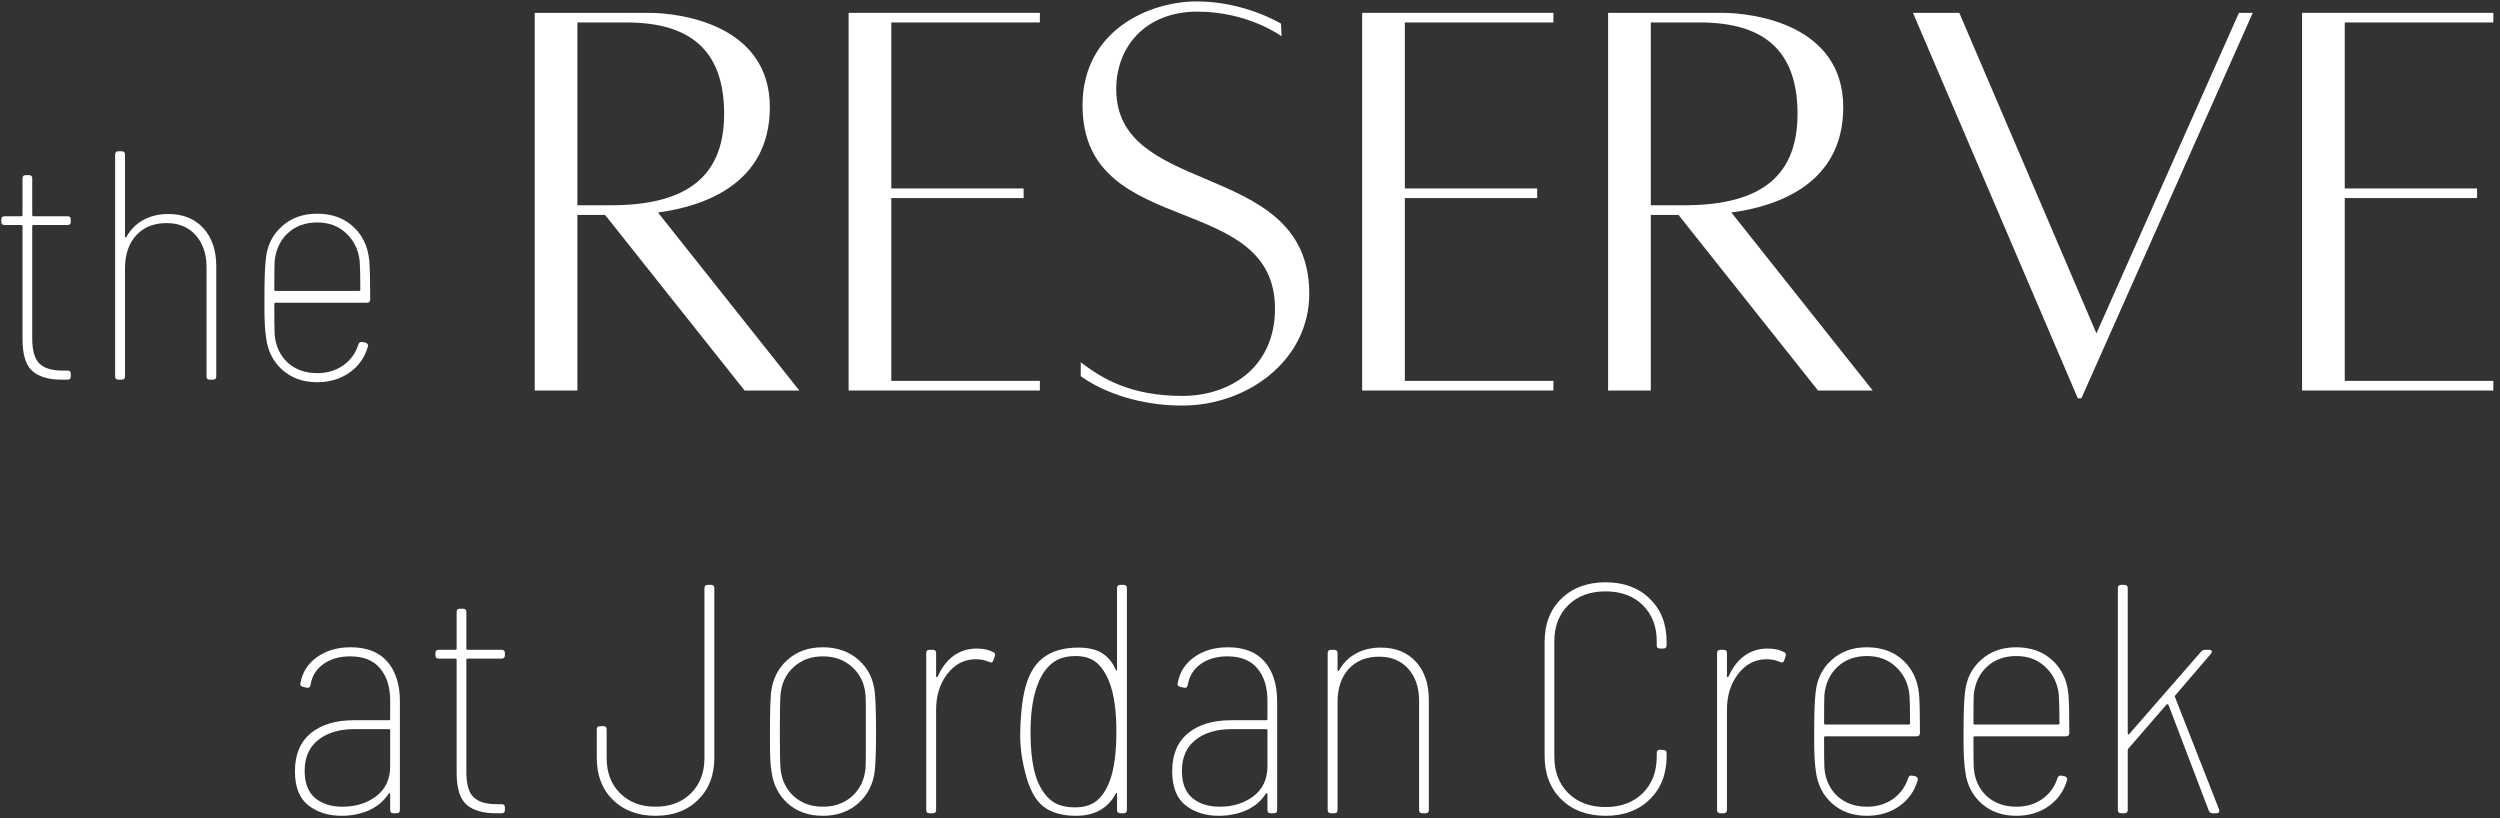<svg width="327" height="107" viewBox="0 0 327 107" fill="none" xmlns="http://www.w3.org/2000/svg">
<rect x="0" y="0" width="327" height="107" fill="#333333" stroke="none"/>
<path d="M141.362 49.193V47.38C144.112 49.505 147.888 51.786 154.653 51.786C160.945 51.786 166.768 48.01 166.768 40.38C166.768 32.834 160.857 30.495 154.764 28.084C148.283 25.52 141.596 22.873 141.596 13.792C141.596 3.964 150.325 0.187 156.539 0.187C162.836 0.187 167.554 3.094 167.554 3.094L167.633 4.75C167.633 4.75 163.304 1.521 156.617 1.521C149.856 1.521 146.002 6.083 146.002 11.672C146.002 18.456 151.676 20.859 157.645 23.387C164.267 26.191 171.252 29.149 171.252 38.417C171.252 47.146 163.148 53.047 154.653 53.047C146.159 53.047 141.362 49.193 141.362 49.193Z" fill="#fff"/>
<path fill-rule="evenodd" clip-rule="evenodd" d="M104.549 51.078L86.065 27.797C91.888 27.01 100.695 24.177 100.695 14.031C100.695 3.177 88.898 1.682 84.883 1.682H69.94V51.078H75.523V28.109H79.143L97.393 51.078H104.549ZM75.523 2.937H81.898C89.919 2.937 94.716 6.245 94.716 14.896C94.716 23.703 89.055 26.849 79.852 26.849H75.523V2.937Z" fill="#fff"/>
<path d="M136.014 2.937V1.682H110.999V51.078H136.014V49.818H116.582V25.906H133.889V24.651H116.582V2.937H136.014Z" fill="#fff"/>
<path d="M203.187 2.937V1.682H178.171V51.078H203.187V49.818H183.754V25.906H201.062V24.651H183.754V2.937H203.187Z" fill="#fff"/>
<path fill-rule="evenodd" clip-rule="evenodd" d="M226.466 27.797L244.951 51.078H237.795L219.545 28.109H215.925V51.078H210.341V1.682H225.284C229.3 1.682 241.097 3.177 241.097 14.031C241.097 24.177 232.289 27.01 226.466 27.797ZM222.3 2.937H215.925V26.849H220.253C229.456 26.849 235.117 23.703 235.117 14.896C235.117 6.245 230.321 2.937 222.3 2.937Z" fill="#fff"/>
<path d="M292.853 1.682L274.212 43.604L256.275 1.682H250.218L271.775 52.099H272.244L294.66 1.682H292.853Z" fill="#fff"/>
<path d="M326.126 1.682V2.937H306.694V24.651H324.001V25.906H306.694V49.818H326.126V51.078H301.111V1.682H326.126Z" fill="#fff"/>
<path d="M9.258 29.013C9.258 29.294 9.117 29.43 8.841 29.43H4.404C4.279 29.43 4.216 29.487 4.216 29.597V44.242C4.216 45.841 4.529 46.946 5.154 47.555C5.789 48.169 6.789 48.472 8.154 48.472H8.841C9.117 48.472 9.258 48.612 9.258 48.888V49.242C9.258 49.524 9.117 49.659 8.841 49.659H8.029C6.372 49.659 5.112 49.284 4.237 48.534C3.372 47.774 2.945 46.383 2.945 44.367V29.597C2.945 29.487 2.888 29.43 2.779 29.43H0.591C0.31 29.43 0.174 29.294 0.174 29.013V28.701C0.174 28.425 0.31 28.284 0.591 28.284H2.779C2.888 28.284 2.945 28.232 2.945 28.117V23.326C2.945 23.05 3.081 22.909 3.362 22.909H3.799C4.076 22.909 4.216 23.05 4.216 23.326V28.117C4.216 28.232 4.279 28.284 4.404 28.284H8.841C9.117 28.284 9.258 28.425 9.258 28.701V29.013Z" fill="#fff"/>
<path d="M26.599 29.847C25.474 28.612 23.943 27.992 22.016 27.992C20.766 27.992 19.667 28.258 18.724 28.784C17.792 29.3 17.058 30.044 16.516 31.013C16.485 31.07 16.453 31.091 16.412 31.076C16.37 31.065 16.349 31.013 16.349 30.93V20.222C16.349 19.93 16.203 19.784 15.912 19.784H15.495C15.204 19.784 15.058 19.93 15.058 20.222V49.242C15.058 49.524 15.204 49.659 15.495 49.659H15.912C16.203 49.659 16.349 49.524 16.349 49.242V35.117C16.349 33.3 16.834 31.857 17.808 30.784C18.792 29.716 20.125 29.18 21.808 29.18C23.391 29.18 24.651 29.711 25.599 30.763C26.542 31.82 27.016 33.222 27.016 34.972V49.242C27.016 49.524 27.151 49.659 27.433 49.659H27.849C28.141 49.659 28.287 49.524 28.287 49.242V34.805C28.287 32.737 27.724 31.086 26.599 29.847Z" fill="#fff"/>
<path fill-rule="evenodd" clip-rule="evenodd" d="M41.505 48.805C42.807 48.805 43.942 48.466 44.901 47.784C45.859 47.107 46.515 46.196 46.88 45.055C46.963 44.794 47.135 44.69 47.401 44.742L47.776 44.805C47.885 44.836 47.974 44.888 48.047 44.972C48.13 45.055 48.156 45.169 48.13 45.305C47.724 46.737 46.927 47.878 45.734 48.722C44.536 49.571 43.114 49.992 41.463 49.992C39.672 49.992 38.172 49.466 36.963 48.409C35.755 47.341 35.036 45.951 34.817 44.242C34.661 43.242 34.588 41.966 34.588 40.409V38.951C34.588 36.534 34.651 34.841 34.776 33.867C34.942 32.133 35.635 30.716 36.859 29.617C38.078 28.508 39.614 27.951 41.463 27.951C43.39 27.951 44.968 28.513 46.192 29.638C47.411 30.753 48.114 32.216 48.297 34.034C48.38 34.925 48.422 36.633 48.422 39.159C48.422 39.451 48.276 39.597 47.984 39.597H36.047C35.932 39.597 35.88 39.654 35.88 39.763C35.88 41.753 35.89 43.086 35.922 43.763C36.057 45.279 36.63 46.503 37.63 47.43C38.64 48.347 39.932 48.805 41.505 48.805ZM41.505 29.097C39.932 29.097 38.651 29.565 37.651 30.492C36.661 31.409 36.088 32.628 35.922 34.138C35.89 34.847 35.88 36.097 35.88 37.888C35.88 38.003 35.932 38.055 36.047 38.055H46.963C47.072 38.055 47.13 38.003 47.13 37.888C47.13 36.097 47.099 34.847 47.047 34.138C46.88 32.654 46.286 31.445 45.276 30.513C44.276 29.57 43.015 29.097 41.505 29.097Z" fill="#fff"/>
<path fill-rule="evenodd" clip-rule="evenodd" d="M50.682 86.56C49.599 85.299 47.995 84.664 45.87 84.664C44.13 84.664 42.661 85.096 41.453 85.956C40.245 86.82 39.521 87.977 39.286 89.435C39.255 89.659 39.391 89.799 39.682 89.852L40.141 89.956C40.401 90.013 40.562 89.883 40.62 89.56C40.812 88.424 41.375 87.518 42.307 86.852C43.25 86.185 44.411 85.852 45.786 85.852C47.547 85.852 48.859 86.383 49.724 87.435C50.599 88.477 51.036 89.883 51.036 91.643V94.039C51.036 94.154 50.974 94.206 50.849 94.206H46.286C43.896 94.206 42.016 94.779 40.641 95.914C39.266 97.055 38.578 98.706 38.578 100.872C38.578 102.945 39.167 104.435 40.349 105.352C41.526 106.258 42.964 106.706 44.661 106.706C45.979 106.706 47.172 106.466 48.245 105.997C49.328 105.513 50.182 104.799 50.807 103.852C50.833 103.768 50.875 103.737 50.932 103.747C51 103.763 51.036 103.81 51.036 103.893V105.956C51.036 106.237 51.172 106.372 51.453 106.372H51.891C52.167 106.372 52.307 106.237 52.307 105.956V91.747C52.307 89.555 51.766 87.826 50.682 86.56ZM49.182 104.164C47.958 105.07 46.5 105.518 44.807 105.518C43.318 105.518 42.12 105.138 41.203 104.372C40.297 103.596 39.849 102.414 39.849 100.831C39.849 99.07 40.438 97.721 41.62 96.789C42.797 95.846 44.37 95.372 46.328 95.372H50.849C50.974 95.372 51.036 95.43 51.036 95.539V100.185C51.036 101.924 50.417 103.247 49.182 104.164Z" fill="#fff"/>
<path d="M66.04 85.727C66.04 86.008 65.9 86.143 65.624 86.143H61.186C61.061 86.143 60.999 86.201 60.999 86.31V100.956C60.999 102.555 61.311 103.659 61.936 104.268C62.572 104.883 63.572 105.185 64.936 105.185H65.624C65.9 105.185 66.04 105.326 66.04 105.602V105.956C66.04 106.237 65.9 106.372 65.624 106.372H64.811C63.155 106.372 61.894 105.997 61.019 105.247C60.155 104.487 59.728 103.096 59.728 101.081V86.31C59.728 86.201 59.67 86.143 59.561 86.143H57.374C57.092 86.143 56.957 86.008 56.957 85.727V85.414C56.957 85.138 57.092 84.997 57.374 84.997H59.561C59.67 84.997 59.728 84.945 59.728 84.831V80.039C59.728 79.763 59.863 79.622 60.144 79.622H60.582C60.858 79.622 60.999 79.763 60.999 80.039V84.831C60.999 84.945 61.061 84.997 61.186 84.997H65.624C65.9 84.997 66.04 85.138 66.04 85.414V85.727Z" fill="#fff"/>
<path d="M80.163 104.622C81.58 106.013 83.439 106.706 85.746 106.706C88.048 106.706 89.903 106.013 91.309 104.622C92.725 103.237 93.434 101.404 93.434 99.122V76.935C93.434 76.643 93.288 76.497 92.996 76.497H92.58C92.288 76.497 92.142 76.643 92.142 76.935V99.164C92.142 101.07 91.548 102.602 90.371 103.768C89.189 104.935 87.647 105.518 85.746 105.518C83.84 105.518 82.298 104.935 81.121 103.768C79.939 102.602 79.35 101.07 79.35 99.164V95.414C79.35 95.122 79.205 94.977 78.913 94.977H78.496C78.205 94.977 78.059 95.122 78.059 95.414V99.122C78.059 101.404 78.757 103.237 80.163 104.622Z" fill="#fff"/>
<path fill-rule="evenodd" clip-rule="evenodd" d="M107.629 106.706C105.78 106.706 104.254 106.174 103.046 105.102C101.837 104.018 101.119 102.596 100.9 100.831C100.775 100.096 100.712 98.914 100.712 97.289V95.664C100.712 93.247 100.759 91.539 100.858 90.539C101.077 88.779 101.801 87.362 103.025 86.289C104.244 85.206 105.78 84.664 107.629 84.664C109.504 84.664 111.056 85.216 112.296 86.31C113.53 87.393 114.238 88.805 114.421 90.539C114.53 91.57 114.587 93.279 114.587 95.664C114.587 98.112 114.53 99.831 114.421 100.831C114.212 102.57 113.488 103.987 112.254 105.081C111.014 106.164 109.473 106.706 107.629 106.706ZM107.629 105.518C109.171 105.518 110.447 105.06 111.462 104.143C112.488 103.216 113.072 101.992 113.212 100.477C113.238 100.06 113.254 99.341 113.254 98.31V93.018C113.254 91.992 113.238 91.284 113.212 90.893C113.072 89.383 112.488 88.164 111.462 87.247C110.447 86.32 109.171 85.852 107.629 85.852C106.098 85.852 104.827 86.32 103.817 87.247C102.801 88.164 102.223 89.383 102.087 90.893C102.03 91.716 102.004 93.32 102.004 95.706C102.004 98.07 102.03 99.659 102.087 100.477C102.223 101.992 102.801 103.216 103.817 104.143C104.827 105.06 106.098 105.518 107.629 105.518Z" fill="#fff"/>
<path d="M129.901 85.289C129.328 84.987 128.619 84.831 127.776 84.831C126.609 84.831 125.588 85.154 124.713 85.789C123.849 86.43 123.161 87.331 122.651 88.497C122.593 88.555 122.546 88.581 122.505 88.581C122.463 88.581 122.442 88.539 122.442 88.456V85.414C122.442 85.138 122.296 84.997 122.005 84.997H121.588C121.296 84.997 121.151 85.138 121.151 85.414V105.956C121.151 106.237 121.296 106.372 121.588 106.372H122.005C122.296 106.372 122.442 106.237 122.442 105.956V92.852C122.442 91.008 122.921 89.451 123.88 88.185C124.849 86.909 126.073 86.258 127.546 86.227C128.255 86.227 128.864 86.346 129.38 86.581C129.671 86.721 129.859 86.643 129.942 86.352L130.109 85.852C130.161 85.742 130.171 85.633 130.13 85.518C130.088 85.393 130.01 85.32 129.901 85.289Z" fill="#fff"/>
<path fill-rule="evenodd" clip-rule="evenodd" d="M146.106 76.935C146.106 76.643 146.252 76.497 146.544 76.497H146.96C147.252 76.497 147.398 76.643 147.398 76.935V105.956C147.398 106.237 147.252 106.372 146.96 106.372H146.544C146.252 106.372 146.106 106.237 146.106 105.956V103.852C146.106 103.768 146.085 103.727 146.044 103.727C146.002 103.727 145.966 103.758 145.94 103.81C144.908 105.742 143.174 106.706 140.731 106.706C138.94 106.706 137.512 106.299 136.46 105.477C135.419 104.659 134.637 103.221 134.127 101.164C133.669 99.456 133.44 97.779 133.44 96.122C133.44 95.362 133.481 94.456 133.565 93.414C133.648 92.362 133.773 91.445 133.94 90.664C134.367 88.57 135.169 87.055 136.335 86.122C137.502 85.18 139.065 84.706 141.023 84.706C142.367 84.706 143.424 84.956 144.19 85.456C144.95 85.945 145.533 86.659 145.94 87.602C145.966 87.685 146.002 87.721 146.044 87.706C146.085 87.695 146.106 87.643 146.106 87.56V76.935ZM145.169 102.102C145.736 100.576 146.023 98.445 146.023 95.706C146.023 92.914 145.71 90.742 145.085 89.185C144.653 88.076 144.096 87.237 143.419 86.664C142.736 86.096 141.825 85.81 140.69 85.81C139.492 85.81 138.512 86.091 137.752 86.643C137.002 87.201 136.387 88.008 135.919 89.06C135.169 90.758 134.794 92.971 134.794 95.706C134.794 98.388 135.075 100.492 135.648 102.018C136.132 103.216 136.752 104.112 137.502 104.706C138.262 105.305 139.299 105.602 140.606 105.602C141.799 105.602 142.752 105.31 143.46 104.727C144.169 104.143 144.736 103.268 145.169 102.102Z" fill="#fff"/>
<path fill-rule="evenodd" clip-rule="evenodd" d="M165.427 86.56C164.344 85.299 162.74 84.664 160.615 84.664C158.875 84.664 157.407 85.096 156.198 85.956C154.99 86.82 154.266 87.977 154.032 89.435C154 89.659 154.136 89.799 154.427 89.852L154.886 89.956C155.146 90.013 155.308 89.883 155.365 89.56C155.558 88.424 156.12 87.518 157.052 86.852C157.995 86.185 159.157 85.852 160.532 85.852C162.292 85.852 163.604 86.383 164.469 87.435C165.344 88.477 165.782 89.883 165.782 91.643V94.039C165.782 94.154 165.719 94.206 165.594 94.206H161.032C158.641 94.206 156.761 94.779 155.386 95.914C154.011 97.055 153.323 98.706 153.323 100.872C153.323 102.945 153.912 104.435 155.094 105.352C156.271 106.258 157.709 106.706 159.407 106.706C160.724 106.706 161.917 106.466 162.99 105.997C164.073 105.513 164.927 104.799 165.552 103.852C165.578 103.768 165.62 103.737 165.677 103.747C165.745 103.763 165.782 103.81 165.782 103.893V105.956C165.782 106.237 165.917 106.372 166.198 106.372H166.636C166.912 106.372 167.052 106.237 167.052 105.956V91.747C167.052 89.555 166.511 87.826 165.427 86.56ZM163.927 104.164C162.703 105.07 161.245 105.518 159.552 105.518C158.063 105.518 156.865 105.138 155.948 104.372C155.042 103.596 154.594 102.414 154.594 100.831C154.594 99.07 155.183 97.721 156.365 96.789C157.542 95.846 159.115 95.372 161.073 95.372H165.594C165.719 95.372 165.782 95.43 165.782 95.539V100.185C165.782 101.924 165.162 103.247 163.927 104.164Z" fill="#fff"/>
<path d="M180.619 84.706C182.546 84.706 184.077 85.326 185.202 86.56C186.327 87.799 186.89 89.451 186.89 91.518V105.956C186.89 106.237 186.744 106.372 186.452 106.372H186.035C185.754 106.372 185.619 106.237 185.619 105.956V91.685C185.619 89.935 185.145 88.534 184.202 87.477C183.254 86.424 181.994 85.893 180.41 85.893C178.728 85.893 177.395 86.43 176.41 87.497C175.436 88.57 174.952 90.013 174.952 91.831V105.956C174.952 106.237 174.806 106.372 174.515 106.372H174.098C173.806 106.372 173.66 106.237 173.66 105.956V85.414C173.66 85.138 173.806 84.997 174.098 84.997H174.515C174.806 84.997 174.952 85.138 174.952 85.414V87.643C174.952 87.727 174.973 87.779 175.015 87.789C175.056 87.805 175.087 87.784 175.119 87.727C175.66 86.758 176.395 86.013 177.327 85.497C178.27 84.971 179.369 84.706 180.619 84.706Z" fill="#fff"/>
<path d="M204.222 104.56C205.691 105.992 207.623 106.706 210.014 106.706C212.399 106.706 214.326 105.992 215.785 104.56C217.253 103.133 217.993 101.247 217.993 98.914V98.518C217.993 98.242 217.847 98.102 217.556 98.102L217.139 98.06C216.847 98.06 216.701 98.201 216.701 98.477V98.956C216.701 100.945 216.087 102.539 214.868 103.747C213.644 104.956 212.024 105.56 210.014 105.56C207.983 105.56 206.358 104.956 205.139 103.747C203.915 102.539 203.306 100.945 203.306 98.956V83.893C203.306 81.924 203.915 80.341 205.139 79.143C206.358 77.951 207.983 77.352 210.014 77.352C212.024 77.352 213.644 77.951 214.868 79.143C216.087 80.341 216.701 81.924 216.701 83.893V84.435C216.701 84.701 216.847 84.831 217.139 84.831H217.556C217.847 84.831 217.993 84.685 217.993 84.393V83.935C217.993 81.602 217.253 79.727 215.785 78.31C214.326 76.883 212.399 76.164 210.014 76.164C207.623 76.164 205.691 76.883 204.222 78.31C202.764 79.727 202.035 81.617 202.035 83.977V98.872C202.035 101.237 202.764 103.133 204.222 104.56Z" fill="#fff"/>
<path d="M231.217 84.831C232.061 84.831 232.769 84.987 233.342 85.289C233.451 85.32 233.529 85.393 233.571 85.518C233.613 85.633 233.602 85.742 233.55 85.852L233.384 86.352C233.3 86.643 233.113 86.721 232.821 86.581C232.305 86.346 231.696 86.227 230.988 86.227C229.514 86.258 228.29 86.909 227.321 88.185C226.363 89.451 225.884 91.008 225.884 92.852V105.956C225.884 106.237 225.738 106.372 225.446 106.372H225.029C224.738 106.372 224.592 106.237 224.592 105.956V85.414C224.592 85.138 224.738 84.997 225.029 84.997H225.446C225.738 84.997 225.884 85.138 225.884 85.414V88.456C225.884 88.539 225.904 88.581 225.946 88.581C225.988 88.581 226.035 88.555 226.092 88.497C226.602 87.331 227.29 86.43 228.154 85.789C229.029 85.154 230.05 84.831 231.217 84.831Z" fill="#fff"/>
<path fill-rule="evenodd" clip-rule="evenodd" d="M247.61 104.497C246.652 105.18 245.516 105.518 244.214 105.518C242.641 105.518 241.35 105.06 240.339 104.143C239.339 103.216 238.766 101.992 238.631 100.477C238.6 99.799 238.589 98.466 238.589 96.477C238.589 96.367 238.641 96.31 238.756 96.31H250.693C250.985 96.31 251.131 96.164 251.131 95.872C251.131 93.346 251.089 91.638 251.006 90.747C250.823 88.93 250.12 87.466 248.902 86.352C247.678 85.227 246.1 84.664 244.172 84.664C242.323 84.664 240.787 85.221 239.568 86.331C238.344 87.43 237.652 88.846 237.485 90.581C237.36 91.555 237.297 93.247 237.297 95.664V97.122C237.297 98.68 237.37 99.956 237.527 100.956C237.745 102.664 238.464 104.055 239.672 105.122C240.881 106.18 242.381 106.706 244.172 106.706C245.823 106.706 247.245 106.284 248.443 105.435C249.636 104.591 250.433 103.451 250.839 102.018C250.865 101.883 250.839 101.768 250.756 101.685C250.683 101.602 250.594 101.549 250.485 101.518L250.11 101.456C249.844 101.404 249.672 101.508 249.589 101.768C249.225 102.909 248.568 103.82 247.61 104.497ZM240.36 87.206C241.36 86.279 242.641 85.81 244.214 85.81C245.725 85.81 246.985 86.284 247.985 87.227C248.995 88.159 249.589 89.367 249.756 90.852C249.808 91.56 249.839 92.81 249.839 94.602C249.839 94.716 249.782 94.768 249.672 94.768H238.756C238.641 94.768 238.589 94.716 238.589 94.602C238.589 92.81 238.6 91.56 238.631 90.852C238.797 89.341 239.37 88.122 240.36 87.206Z" fill="#fff"/>
<path fill-rule="evenodd" clip-rule="evenodd" d="M263.751 105.518C265.053 105.518 266.188 105.18 267.146 104.497C268.105 103.82 268.761 102.909 269.126 101.768C269.209 101.508 269.381 101.404 269.646 101.456L270.021 101.518C270.131 101.549 270.219 101.602 270.292 101.685C270.376 101.768 270.402 101.883 270.376 102.018C269.969 103.451 269.172 104.591 267.98 105.435C266.782 106.284 265.36 106.706 263.709 106.706C261.917 106.706 260.417 106.18 259.209 105.122C258.001 104.055 257.282 102.664 257.063 100.956C256.907 99.956 256.834 98.68 256.834 97.122V95.664C256.834 93.247 256.896 91.555 257.021 90.581C257.188 88.846 257.881 87.43 259.105 86.331C260.324 85.221 261.86 84.664 263.709 84.664C265.636 84.664 267.214 85.227 268.438 86.352C269.657 87.466 270.36 88.93 270.542 90.747C270.626 91.638 270.667 93.346 270.667 95.872C270.667 96.164 270.521 96.31 270.23 96.31H258.292C258.178 96.31 258.126 96.367 258.126 96.477C258.126 98.466 258.136 99.799 258.167 100.477C258.303 101.992 258.876 103.216 259.876 104.143C260.886 105.06 262.178 105.518 263.751 105.518ZM263.751 85.81C262.178 85.81 260.896 86.279 259.896 87.206C258.907 88.122 258.334 89.341 258.167 90.852C258.136 91.56 258.126 92.81 258.126 94.602C258.126 94.716 258.178 94.768 258.292 94.768H269.209C269.318 94.768 269.376 94.716 269.376 94.602C269.376 92.81 269.344 91.56 269.292 90.852C269.126 89.367 268.532 88.159 267.521 87.227C266.521 86.284 265.261 85.81 263.751 85.81Z" fill="#fff"/>
<path d="M277.016 105.956C277.016 106.237 277.162 106.372 277.454 106.372H277.87C278.162 106.372 278.308 106.237 278.308 105.956V98.143C278.308 98.117 278.334 98.039 278.391 97.914L283.37 92.164C283.397 92.112 283.438 92.091 283.495 92.102C283.548 92.117 283.6 92.154 283.641 92.206L288.912 106.039C289.006 106.263 289.167 106.372 289.391 106.372H289.912C290.162 106.372 290.287 106.263 290.287 106.039L290.245 105.852L284.475 91.143C284.443 91.091 284.464 91.018 284.537 90.935L289.183 85.518C289.292 85.367 289.329 85.242 289.287 85.143C289.245 85.049 289.141 84.997 288.975 84.997H288.412C288.214 84.997 288.042 85.081 287.891 85.247L278.516 95.997C278.485 96.055 278.443 96.076 278.391 96.06C278.334 96.049 278.308 96.013 278.308 95.956V76.935C278.308 76.643 278.162 76.497 277.87 76.497H277.454C277.162 76.497 277.016 76.643 277.016 76.935V105.956Z" fill="#fff"/>
</svg>
